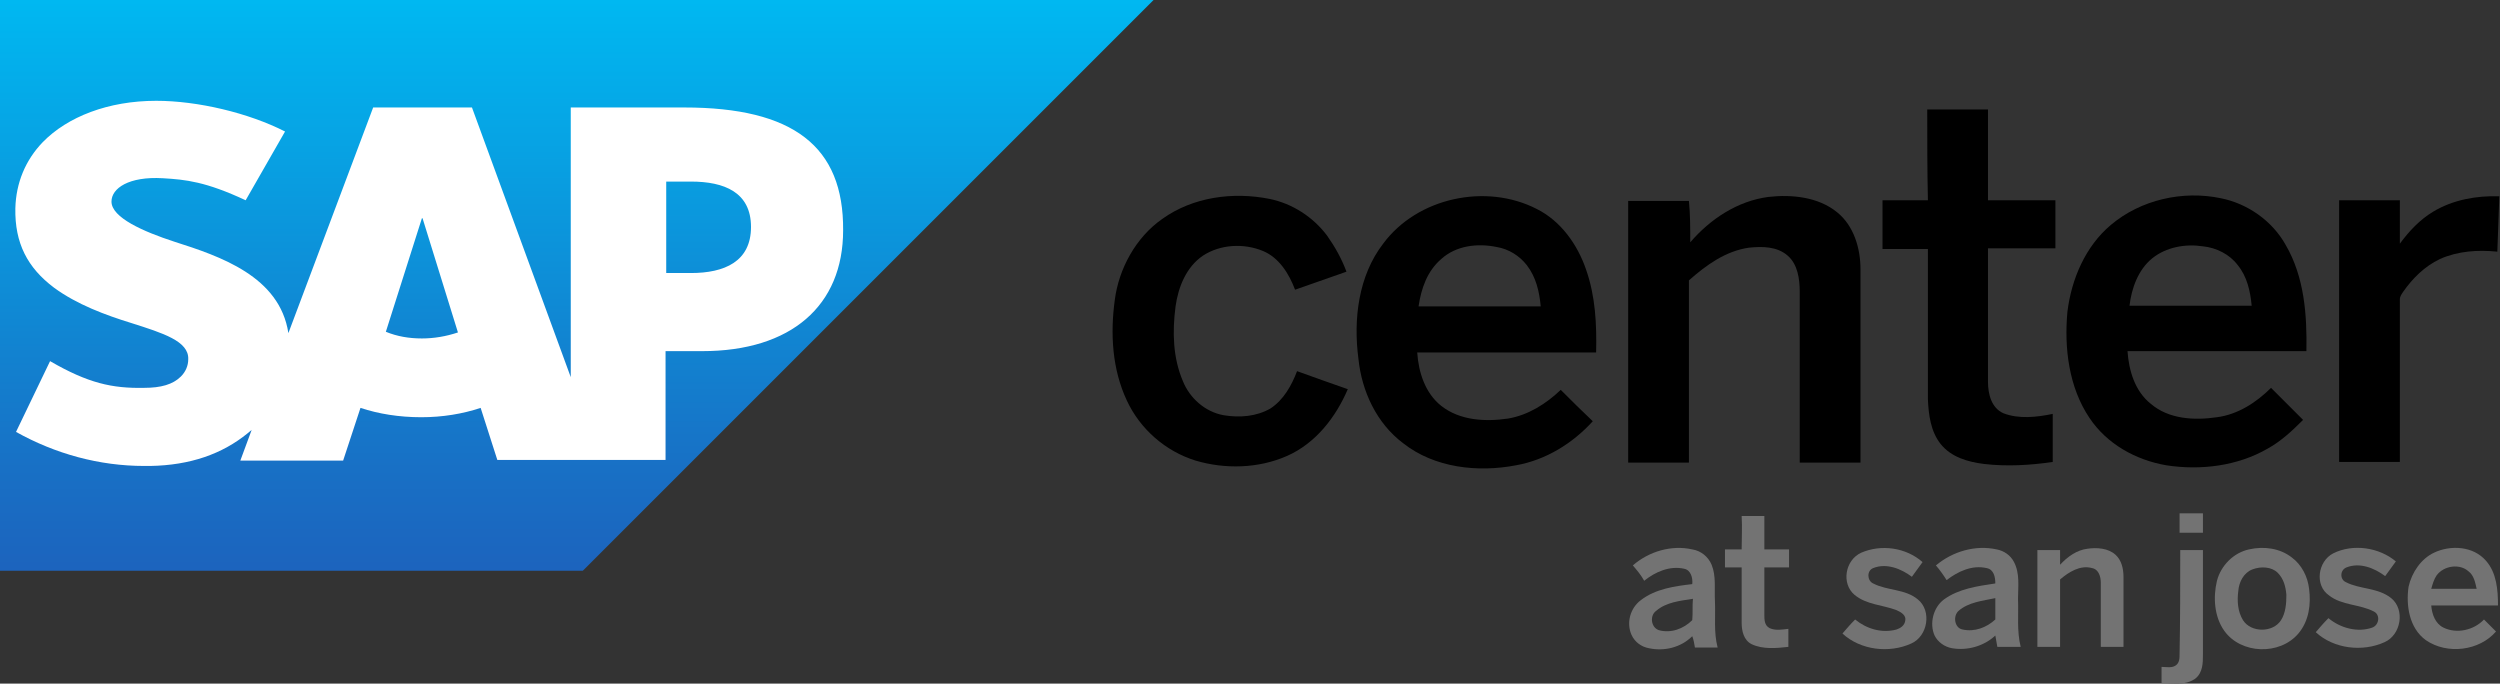 <?xml version="1.0" encoding="utf-8"?>
<!-- Generator: Adobe Illustrator 28.1.0, SVG Export Plug-In . SVG Version: 6.00 Build 0)  -->
<svg version="1.1" id="Layer_1" xmlns="http://www.w3.org/2000/svg" xmlns:xlink="http://www.w3.org/1999/xlink" x="0px" y="0px"
	 viewBox="0 0 374.5 102.4" style="enable-background:new 0 0 374.5 102.4;" xml:space="preserve">
<rect x="0" y="0" width="374.5" height="102.4" fill="#333333" stroke="none"/>
<style type="text/css">
	.st0{fill:url(#SVGID_1_);}
	.st1{fill:#FFFFFF;}
	.st2{fill:#737373;}
</style>
<g>
	
		<linearGradient id="SVGID_1_" gradientUnits="userSpaceOnUse" x1="-61.702" y1="310.894" x2="-61.63" y2="310.894" gradientTransform="matrix(0 1179.356 -1179.356 0 366741.375 72768.516)">
		<stop  offset="0" style="stop-color:#00B8F1"/>
		<stop  offset="0.22" style="stop-color:#06A5E5"/>
		<stop  offset="0.794" style="stop-color:#1870C5"/>
		<stop  offset="1" style="stop-color:#1D61BC"/>
	</linearGradient>
	<path class="st0" d="M0,0v85.5h87.3L172.8,0L0,0L0,0z"/>
	<path class="st1" d="M103.5,40.9h-3.7V27.2h3.7c5,0,9,1.6,9,6.8C112.5,39.2,108.5,40.9,103.5,40.9 M63.2,50.7c-1.9,0-3.7-0.3-5.4-1
		l5.4-17h0.1l5.3,17.1C66.8,50.4,65,50.7,63.2,50.7 M102.5,16.1h-17v40.4L70.7,16.1H55.9L43.2,49.9c-1.3-8.5-10.2-11.5-17.1-13.7
		c-4.6-1.5-9.4-3.6-9.4-6c0-2,2.6-3.8,7.7-3.5c3.4,0.2,6.4,0.5,12.4,3.3l5.9-10.3c-5.5-2.8-13.1-4.6-19.3-4.6h0
		c-7.2,0-13.3,2.4-17,6.2c-2.6,2.7-4,6.1-4.1,9.9c-0.1,5.2,1.8,8.9,5.8,11.9c3.4,2.5,7.7,4.1,11.6,5.3c4.7,1.5,8.6,2.7,8.5,5.4
		c0,1-0.4,1.9-1.1,2.6c-1.2,1.2-3,1.7-5.5,1.7c-4.8,0.1-8.4-0.7-14.1-4L2.4,64.7c5.9,3.3,12.5,5.1,19.2,5.1h0.9
		c6-0.1,10.8-1.8,14.6-4.9l0.6-0.5l-1.7,4.6h15.4l2.6-7.9c2.7,0.9,5.8,1.4,9.1,1.4c3.2,0,6.2-0.5,8.9-1.4l2.5,7.8h25.2V52.6h5.5
		c13.3,0,21.1-6.8,21.1-18.1C126.4,21.9,118.8,16.1,102.5,16.1"/>
	<g>
		<path d="M288.7,16.4c3,0,6.1,0,9.1,0c0,4.5,0,9.1,0,13.6c3.4,0,6.7,0,10.1,0c0,2.4,0,4.8,0,7.2c-3.4,0-6.7,0-10.1,0
			c0,6.7,0,13.3,0,20c0,1.8,0.5,3.9,2.3,4.7c2.3,0.9,5,0.6,7.4,0.1c0,2.4,0,4.8,0,7.2c-3.4,0.5-6.9,0.7-10.3,0.3
			c-2.4-0.3-4.9-1-6.5-3c-1.5-1.9-1.8-4.4-1.9-6.7c0-7.5,0-15,0-22.5c-2.3,0-4.5,0-6.8,0c0-2.4,0-4.8,0-7.3c2.3,0,4.5,0,6.8,0
			C288.7,25.5,288.7,21,288.7,16.4z"/>
		<path d="M174.1,32.8c4.6-3.3,10.6-4.1,16.1-3c3.4,0.7,6.5,2.7,8.6,5.5c1.2,1.7,2.2,3.5,2.9,5.4c-2.6,0.9-5.1,1.8-7.7,2.7
			c-0.9-2.4-2.4-4.8-4.8-5.8c-2.9-1.2-6.4-1-9,0.7c-2.5,1.7-3.7,4.7-4.1,7.6c-0.5,3.8-0.4,7.7,1.1,11.2c1,2.5,3.3,4.6,6.1,5.1
			c2.4,0.4,4.9,0.2,7-1c2-1.3,3.2-3.5,4-5.6c2.5,0.9,5,1.8,7.6,2.7c-1.8,4.2-4.8,8.1-9.1,10c-4.3,1.9-9.3,2-13.7,0.7
			c-4.5-1.4-8.3-4.7-10.3-9c-2.2-4.7-2.5-10-1.8-15.1C167.6,40.3,170.1,35.6,174.1,32.8z"/>
		<g>
			<path d="M207.2,36.5c5.1-6.9,15.4-9.1,23-5.2c3.6,1.8,6.1,5.3,7.4,9.1c1.4,4,1.6,8.2,1.5,12.4c-8.9,0-17.8,0-26.8,0
				c0.2,3,1.2,6.1,3.6,8c2.8,2.2,6.6,2.4,10,1.9c3-0.5,5.7-2.2,7.9-4.3c1.6,1.6,3.2,3.2,4.8,4.7c-3,3.3-7,5.8-11.5,6.6
				c-5.7,1.1-12.2,0.4-16.9-3.3c-4-3-6.2-7.8-6.7-12.6C202.7,47.8,203.5,41.3,207.2,36.5z M215.9,38.8c-2.1,1.8-3,4.4-3.4,7.1
				c6.1,0,12.2,0,18.3,0c-0.2-2.2-0.7-4.4-2.1-6.2c-1.1-1.4-2.7-2.4-4.5-2.7C221.3,36.4,218.1,36.8,215.9,38.8z"/>
		</g>
		<path d="M253.2,36.3c3-3.5,7.1-6.2,11.7-6.8c3.5-0.4,7.5,0,10.3,2.3c2.5,2,3.5,5.4,3.5,8.5c0,9.7,0,19.3,0,29c-3,0-6.1,0-9.1,0
			c0-8.5,0-17.1,0-25.6c0-1.9-0.3-4.1-1.8-5.4c-1.6-1.4-3.8-1.4-5.8-1.2c-3.5,0.5-6.4,2.6-9,4.9c0,9.1,0,18.2,0,27.3
			c-3,0-6.1,0-9.1,0c0-13.1,0-26.1,0-39.2c3,0,6.1,0,9.1,0C253.2,32.1,253.2,34.2,253.2,36.3z"/>
		<g>
			<path d="M316.2,33.7c4.5-3.8,10.8-5.2,16.5-4c4,0.8,7.7,3.4,9.7,7c2.8,4.8,3.2,10.5,3.1,15.9c-8.9,0-17.9,0-26.8,0
				c0.2,2.9,1.1,6,3.5,7.9c2.7,2.3,6.5,2.5,9.9,2c3.1-0.4,5.9-2.2,8.1-4.4c1.6,1.6,3.2,3.2,4.8,4.8c-1.6,1.6-3.3,3.2-5.3,4.3
				c-4.5,2.6-10,3.3-15.2,2.5c-4.6-0.8-8.9-3.2-11.5-7.1c-3.1-4.6-3.8-10.5-3.3-15.9C310.3,41.8,312.4,36.9,316.2,33.7z M322.4,38.7
				c-2.1,1.7-3.1,4.5-3.4,7.1c6.1,0,12.2,0,18.3,0c-0.2-2.2-0.7-4.4-2.1-6.1c-1.2-1.6-3.2-2.6-5.2-2.8
				C327.4,36.5,324.5,37,322.4,38.7z"/>
		</g>
		<path d="M364.5,31.7c3-1.8,6.5-2.4,9.9-2.3c-0.1,2.8-0.2,5.6-0.3,8.3c-2.9-0.3-5.9-0.1-8.6,1.1c-2.3,1.1-4.1,2.9-5.5,4.9
			c-0.2,0.3-0.5,0.7-0.5,1.1c0,8.1,0,16.3,0,24.4c-3,0-6.1,0-9.1,0c0-13.1,0-26.1,0-39.2c3,0,6.1,0,9.1,0c0,2.2,0,4.3,0,6.5
			C360.9,34.6,362.5,32.9,364.5,31.7z"/>
	</g>
	<g>
		<path class="st2" d="M326.5,76.9c1.2,0,2.3,0,3.5,0c0,1,0,2,0,2.9c-1.2,0-2.3,0-3.5,0C326.5,78.9,326.5,77.9,326.5,76.9z"/>
		<path class="st2" d="M260.9,77.3c1.1,0,2.3,0,3.4,0c0,1.7,0,3.4,0,5c1.2,0,2.5,0,3.7,0c0,0.9,0,1.8,0,2.7c-1.2,0-2.5,0-3.7,0
			c0,2.4,0,4.7,0,7.1c0,0.7,0,1.6,0.8,2c0.9,0.4,1.9,0.2,2.8,0.1c0,0.9,0,1.8,0,2.7c-1.8,0.2-3.8,0.4-5.5-0.4
			c-1.2-0.6-1.5-2-1.5-3.2c0-2.8,0-5.5,0-8.3c-0.8,0-1.7,0-2.5,0c0-0.9,0-1.8,0-2.7c0.8,0,1.7,0,2.5,0C260.9,80.7,261,79,260.9,77.3
			z"/>
		<g>
			<path class="st2" d="M244.6,84.7c2.4-2.1,5.8-3.1,8.9-2.4c1.3,0.2,2.4,1.1,2.9,2.3c0.7,1.7,0.4,3.6,0.5,5.5
				c0.1,2.3-0.2,4.6,0.4,6.9c-1.1,0-2.3,0-3.4,0c-0.1-0.6-0.2-1.2-0.4-1.7c-1.7,1.7-4.2,2.3-6.5,1.8c-1.1-0.2-2.1-0.9-2.6-2
				c-0.8-1.8-0.2-4,1.4-5.2c2.2-1.7,5.1-2.1,7.7-2.4c0.1-0.9-0.2-2.1-1.2-2.3c-2.2-0.5-4.4,0.5-6,1.8
				C245.8,86.1,245.2,85.4,244.6,84.7z M248.1,91.5c-1,0.7-0.8,2.5,0.4,2.9c1.8,0.5,3.7-0.2,5-1.5c0.1-1.1,0-2.1,0.1-3.2
				C251.7,90,249.6,90.2,248.1,91.5z"/>
		</g>
		<path class="st2" d="M278.8,82.8c3-1.3,6.7-0.8,9.2,1.4c-0.5,0.7-1.1,1.5-1.6,2.2c-1.6-1.2-3.8-2.1-5.8-1.3c-1,0.4-0.9,1.9,0,2.3
			c2.1,1.1,4.8,0.8,6.7,2.4c2.1,1.7,1.5,5.5-1,6.6c-3.3,1.5-7.6,1-10.3-1.5c0.6-0.7,1.2-1.4,1.9-2.1c1.7,1.4,4,2.1,6.2,1.5
			c0.6-0.2,1.2-0.6,1.3-1.3c0.2-0.8-0.6-1.3-1.3-1.6c-2.1-0.8-4.5-0.8-6.3-2.3C275.8,87.4,276.4,83.9,278.8,82.8z"/>
		<g>
			<path class="st2" d="M290,84.7c2.5-2.1,5.9-3.1,9.1-2.4c1.1,0.2,2.1,0.9,2.6,1.9c0.9,1.7,0.6,3.7,0.6,5.5
				c0.1,2.4-0.2,4.8,0.4,7.2c-1.2,0-2.3,0-3.5,0c-0.1-0.6-0.2-1.2-0.3-1.7c-1.7,1.6-4.2,2.3-6.5,1.9c-1.1-0.2-2.1-0.9-2.6-1.9
				c-0.8-1.8-0.2-4.2,1.4-5.4c2.2-1.6,5-2,7.7-2.4c0-0.9-0.2-2.1-1.3-2.3c-2.2-0.5-4.3,0.5-6,1.8C291.1,86.1,290.6,85.4,290,84.7z
				 M293.4,91.5c-0.9,0.8-0.6,2.6,0.6,2.8c1.8,0.4,3.6-0.3,4.9-1.5c0-1.1,0-2.1,0-3.2C297,90,294.9,90.2,293.4,91.5z"/>
		</g>
		<path class="st2" d="M312.7,82.2c1.4-0.2,3.1-0.1,4.2,0.9c0.9,0.8,1.2,2.1,1.2,3.3c0,3.5,0,7,0,10.5c-1.1,0-2.3,0-3.4,0
			c0-3.2,0-6.4,0-9.6c0-0.9-0.3-2-1.3-2.2c-1.8-0.5-3.5,0.6-4.8,1.7c0,3.4,0,6.8,0,10.1c-1.1,0-2.3,0-3.4,0c0-4.8,0-9.7,0-14.5
			c1.1,0,2.3,0,3.4,0c0,0.7,0,1.5,0,2.2C309.7,83.4,311.1,82.4,312.7,82.2z"/>
		<g>
			<path class="st2" d="M336.9,82.3c2.2-0.5,4.6-0.2,6.4,1.2c1.5,1.1,2.4,2.9,2.6,4.7c0.3,2.3,0,4.8-1.6,6.7
				c-2.8,3.3-8.6,3.1-11.1-0.4c-1.5-2.1-1.7-5-1.1-7.5C332.7,84.7,334.6,82.8,336.9,82.3z M337.4,85.3c-1.3,0.5-2,1.9-2.1,3.2
				c-0.2,1.5-0.1,3.1,0.7,4.4c1.2,1.9,4.5,1.9,5.7,0c0.7-1.1,0.8-2.5,0.8-3.8c-0.1-1.2-0.4-2.4-1.3-3.3
				C340.3,84.9,338.7,84.8,337.4,85.3z"/>
		</g>
		<path class="st2" d="M349.5,82.9c3-1.5,6.9-0.9,9.4,1.2c-0.5,0.7-1.1,1.5-1.6,2.2c-1.6-1.2-3.8-2.1-5.8-1.3c-1,0.4-1,1.8-0.1,2.2
			c2.1,1.1,4.8,0.8,6.8,2.4c2.1,1.7,1.5,5.5-1,6.6c-3.3,1.5-7.6,1-10.3-1.5c0.6-0.7,1.2-1.4,1.9-2.1c1.8,1.5,4.4,2.2,6.6,1.4
			c1-0.4,1.2-1.9,0.2-2.4c-2.1-1.1-4.8-0.9-6.7-2.4C346.7,87.7,347.2,84.1,349.5,82.9z"/>
		<g>
			<path class="st2" d="M364.6,82.8c2.5-1.2,5.9-1,7.8,1.2c1.6,1.8,1.8,4.4,1.8,6.7c-3.3,0-6.7,0-10,0c0.1,1.3,0.6,2.7,1.8,3.3
				c2,1,4.6,0.4,6.1-1.2c0.6,0.6,1.2,1.2,1.8,1.8c-2.5,2.9-7.3,3.5-10.5,1.3c-2.5-1.8-3-5.2-2.6-8C361.3,85.7,362.7,83.7,364.6,82.8
				z M365,86.2c-0.4,0.6-0.6,1.3-0.8,2c2.3,0,4.5,0,6.8,0c-0.2-0.9-0.4-2-1.2-2.6C368.5,84.4,366.1,84.7,365,86.2z"/>
		</g>
		<path class="st2" d="M326.6,82.4c1.1,0,2.3,0,3.4,0c0,5.2,0,10.4,0,15.6c0,1.3,0,2.8-1.2,3.7c-1.5,1-3.3,0.7-5,0.6
			c0-0.8,0-1.6,0-2.4c0.7,0,1.5,0.2,2.1-0.2c0.6-0.4,0.6-1.1,0.6-1.7C326.6,92.8,326.6,87.6,326.6,82.4z"/>
	</g>
</g>
<g>
</g>
<g>
</g>
<g>
</g>
<g>
</g>
<g>
</g>
<g>
</g>
</svg>
